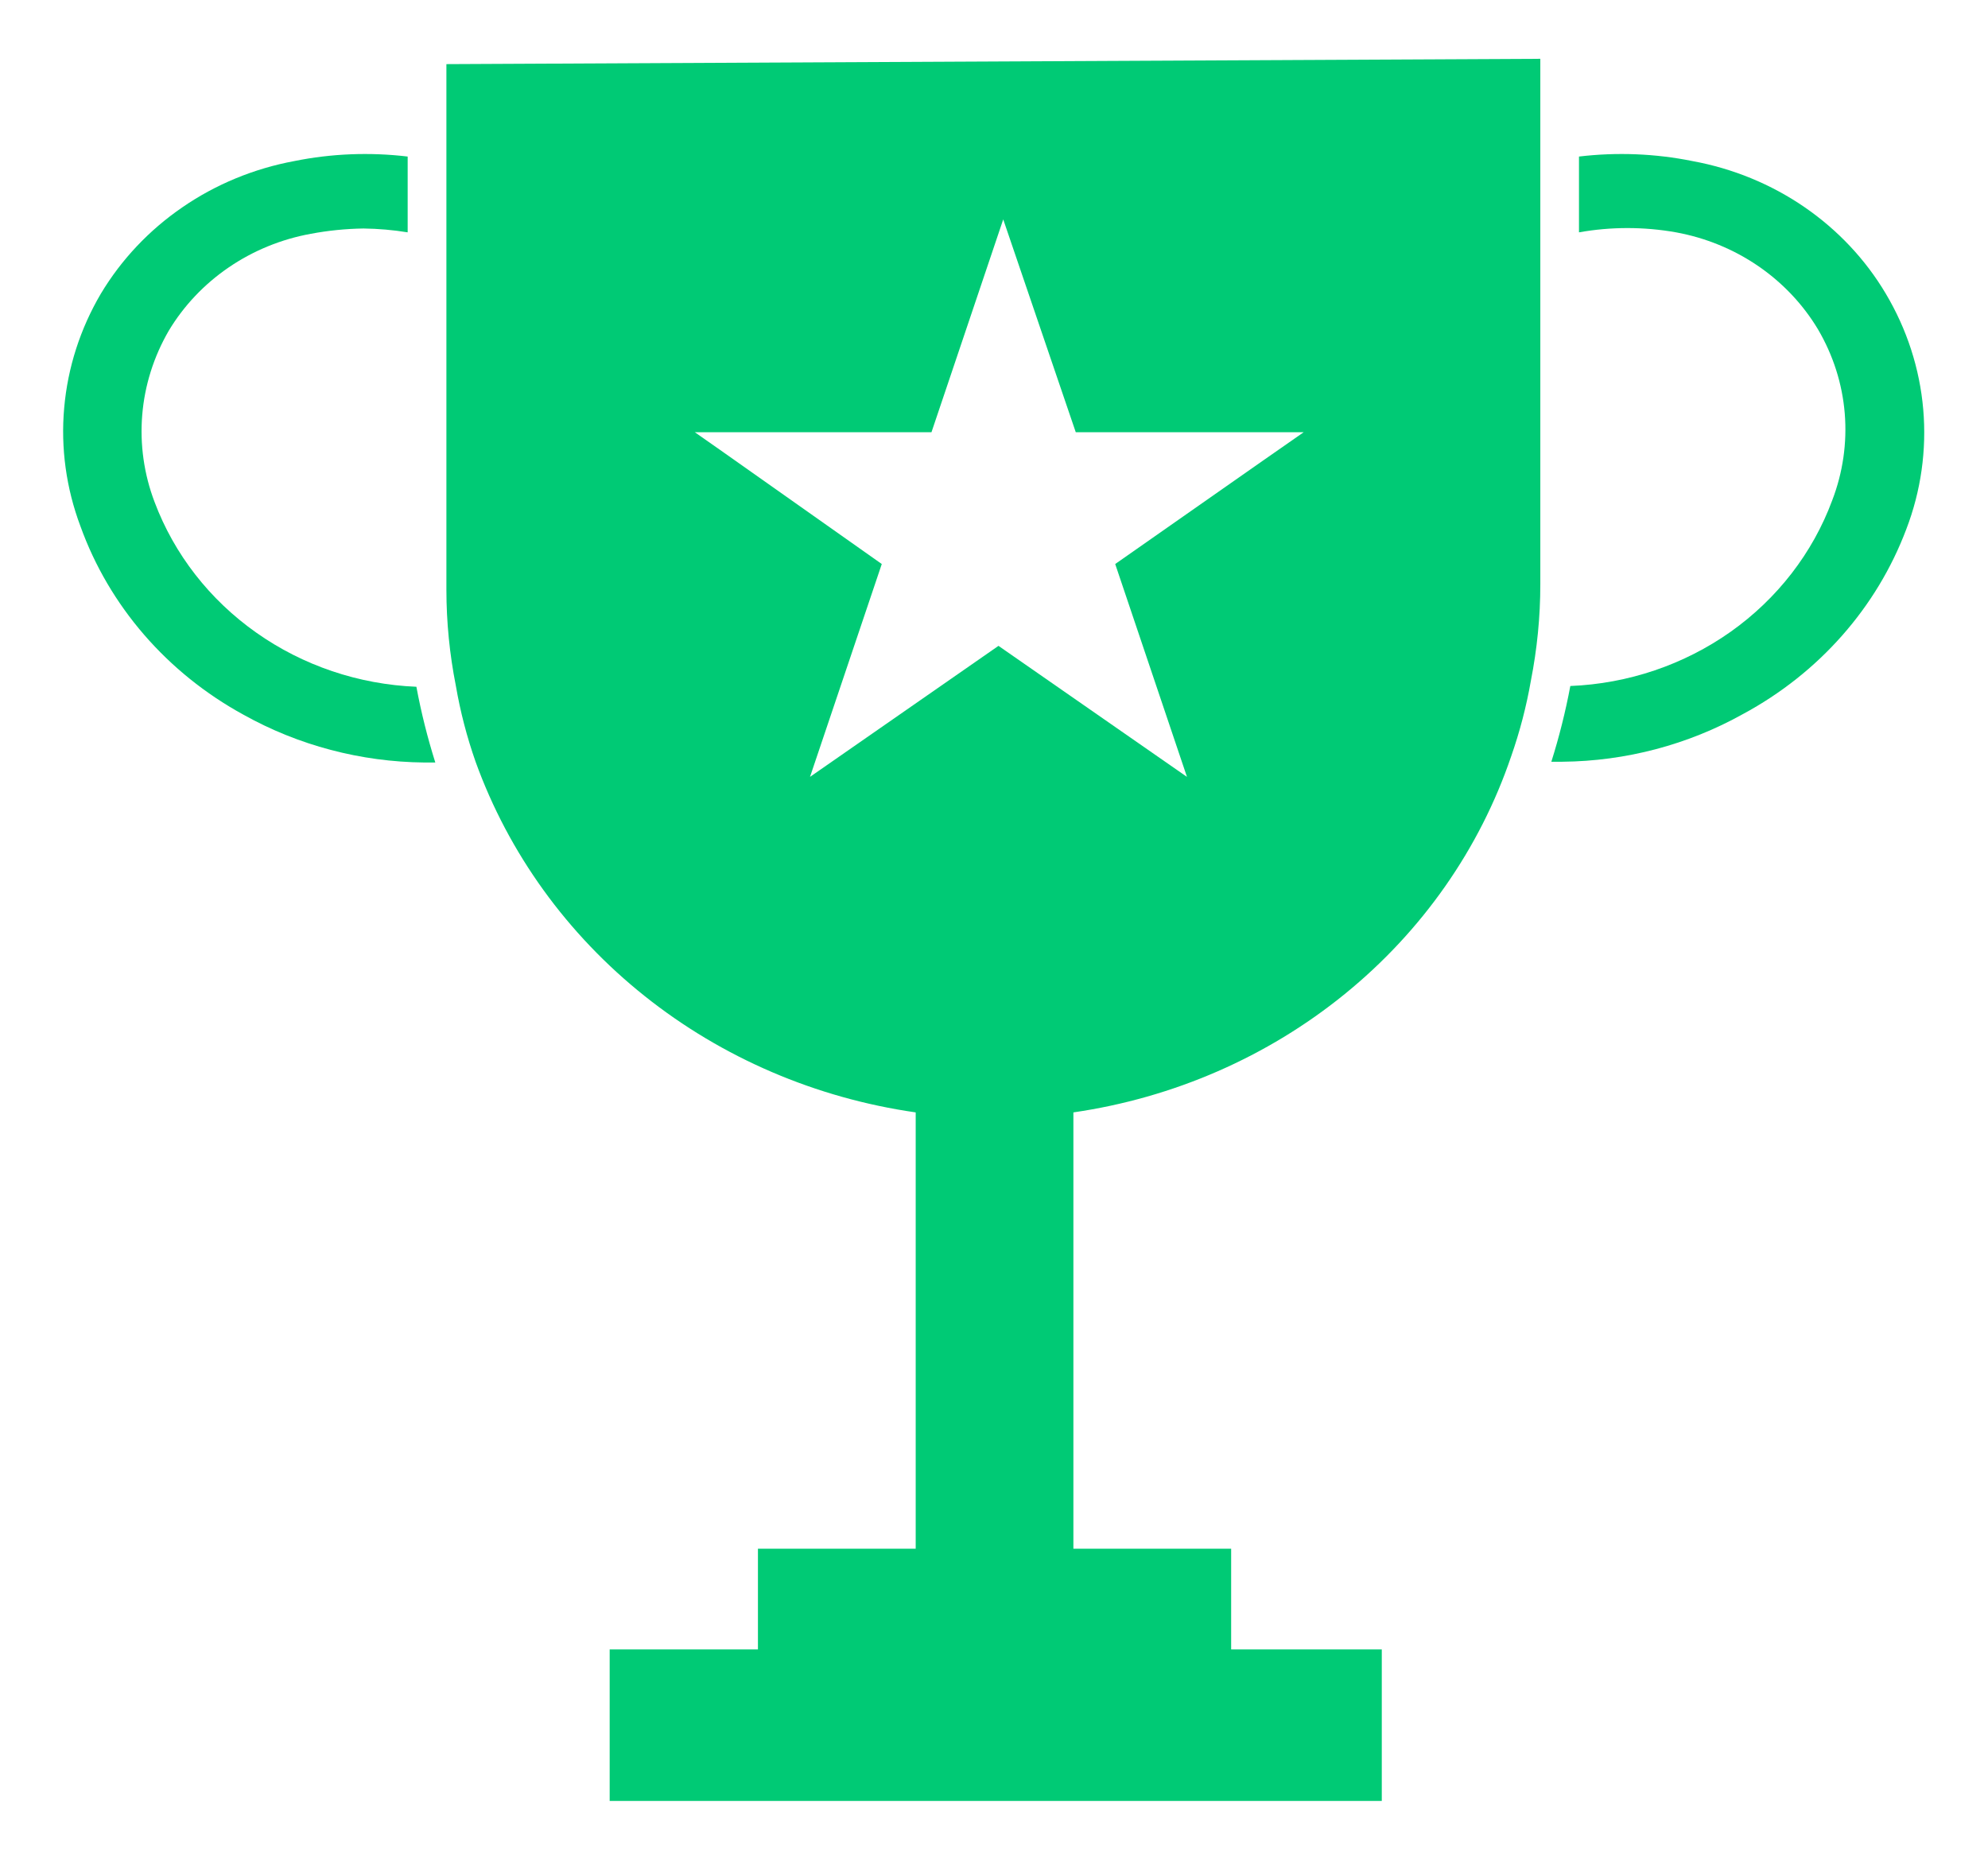 <svg xmlns="http://www.w3.org/2000/svg" width="31" height="29" viewBox="0 0 31 29" fill="none"><path d="M2.41 7.827C2.245 7.393 2.18 6.93 2.218 6.469C2.256 6.009 2.397 5.562 2.631 5.158C2.865 4.768 3.184 4.431 3.566 4.17C3.948 3.909 4.384 3.73 4.845 3.646C5.116 3.595 5.392 3.567 5.669 3.563C5.9 3.566 6.13 3.586 6.357 3.623V2.441C5.767 2.371 5.169 2.394 4.587 2.512C3.959 2.629 3.365 2.874 2.846 3.231C2.326 3.587 1.892 4.047 1.573 4.579C1.251 5.126 1.056 5.733 1.001 6.359C0.945 6.984 1.032 7.614 1.254 8.205C1.702 9.45 2.607 10.495 3.799 11.146C4.655 11.624 5.626 11.88 6.616 11.89H6.788C6.666 11.502 6.567 11.108 6.493 10.709C5.591 10.672 4.722 10.378 3.995 9.864C3.268 9.351 2.716 8.642 2.41 7.827Z" fill="#00CA75"></path><path d="M29.406 4.579C29.09 4.046 28.656 3.585 28.136 3.228C27.616 2.871 27.021 2.627 26.393 2.512C25.811 2.394 25.212 2.371 24.622 2.441V3.623C25.122 3.534 25.634 3.534 26.135 3.623C26.595 3.707 27.031 3.885 27.413 4.146C27.795 4.407 28.114 4.744 28.348 5.134C28.585 5.537 28.728 5.984 28.766 6.445C28.804 6.907 28.737 7.37 28.57 7.804C28.267 8.622 27.716 9.334 26.989 9.85C26.261 10.365 25.39 10.661 24.487 10.697C24.412 11.096 24.313 11.491 24.191 11.878H24.364C25.354 11.869 26.324 11.612 27.18 11.134C28.361 10.498 29.265 9.475 29.726 8.252C29.955 7.655 30.045 7.016 29.99 6.382C29.935 5.747 29.735 5.132 29.406 4.579Z" fill="#00CA75"></path><path d="M6.961 1V9.197C6.961 9.7 7.011 10.202 7.109 10.697C7.178 11.098 7.281 11.493 7.416 11.878C7.931 13.304 8.843 14.568 10.053 15.532C11.262 16.496 12.724 17.123 14.279 17.346V24.149H11.819V25.72H9.507V28.083H21.547V25.72H19.198V24.149H16.738V17.346C18.3 17.119 19.765 16.48 20.97 15.5C22.176 14.52 23.074 13.237 23.564 11.795C23.699 11.41 23.802 11.015 23.872 10.614C23.969 10.12 24.019 9.617 24.019 9.114V0.917L6.961 1ZM19.702 7.177L17.39 8.795L18.509 12.114L15.57 10.071L12.631 12.114L13.75 8.795L11.29 7.059L10.835 6.74H14.525L15.644 3.421L16.775 6.74H20.329L19.702 7.177Z" fill="#00CA75"></path></svg>